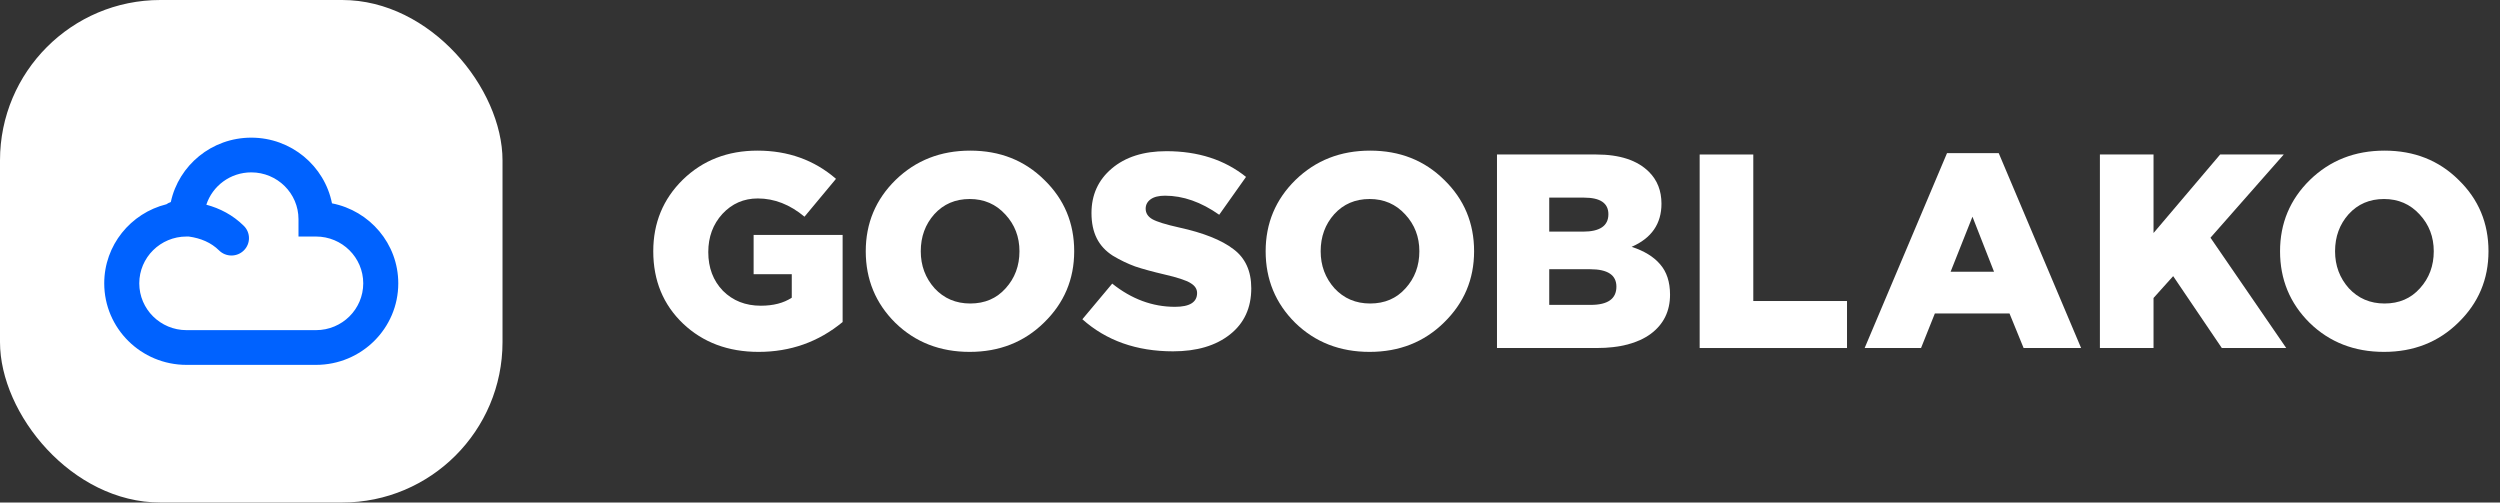 <svg width="199" height="40" viewBox="0 0 199 40" fill="none" xmlns="http://www.w3.org/2000/svg">
<rect x="0" y="0" width="199" height="40" fill="#333333" stroke="none"/>
<rect width="40" height="40" rx="12.767" fill="white"/>
<path fill-rule="evenodd" clip-rule="evenodd" d="M13.597 16.079C14.23 13.151 16.857 10.957 20 10.957C23.182 10.957 25.834 13.205 26.426 16.186C29.434 16.773 31.703 19.401 31.703 22.554C31.703 26.138 28.771 29.044 25.154 29.044H14.846C11.229 29.044 8.297 26.138 8.297 22.554C8.297 19.516 10.403 16.966 13.247 16.259C13.353 16.183 13.471 16.122 13.597 16.079ZM15.024 18.828C15.981 18.96 16.805 19.307 17.438 19.934C17.982 20.474 18.866 20.474 19.41 19.934C19.955 19.394 19.955 18.519 19.41 17.98C18.524 17.102 17.487 16.58 16.424 16.295C16.913 14.801 18.329 13.721 20 13.721C22.076 13.721 23.76 15.389 23.76 17.446V18.828H25.154C27.231 18.828 28.914 20.496 28.914 22.554C28.914 24.611 27.231 26.279 25.154 26.279H14.846C12.77 26.279 11.086 24.611 11.086 22.554C11.086 20.496 12.77 18.828 14.846 18.828H15.024Z" fill="#0062FF"/>
<path d="M195.685 25.677C194.101 27.232 192.128 28.01 189.766 28.01C187.404 28.01 185.431 27.24 183.847 25.699C182.277 24.144 181.492 22.244 181.492 20C181.492 17.77 182.284 15.878 183.869 14.323C185.468 12.768 187.448 11.99 189.81 11.99C192.172 11.99 194.138 12.768 195.707 14.323C197.292 15.863 198.084 17.756 198.084 20C198.084 22.23 197.284 24.122 195.685 25.677ZM189.81 24.159C190.969 24.159 191.908 23.756 192.627 22.949C193.36 22.142 193.727 21.159 193.727 20C193.727 18.856 193.353 17.88 192.605 17.073C191.856 16.252 190.91 15.841 189.766 15.841C188.622 15.841 187.683 16.244 186.949 17.051C186.231 17.858 185.871 18.841 185.871 20C185.871 21.144 186.238 22.127 186.971 22.949C187.72 23.756 188.666 24.159 189.81 24.159Z" fill="white"/>
<path d="M167.152 27.702V12.298H171.421V18.548L176.724 12.298H181.786L175.954 18.922L181.984 27.702H176.857L172.984 21.98L171.421 23.719V27.702H167.152Z" fill="white"/>
<path d="M148.426 27.702L154.983 12.188H159.098L165.656 27.702H161.079L159.956 24.951H154.015L152.915 27.702H148.426ZM155.269 21.628H158.724L157.008 17.249L155.269 21.628Z" fill="white"/>
<path d="M135.293 27.702V12.298H139.562V23.961H147.022V27.702H135.293Z" fill="white"/>
<path d="M119.16 27.702V12.298H127.06C128.938 12.298 130.339 12.76 131.263 13.685C131.923 14.345 132.253 15.188 132.253 16.215C132.253 17.814 131.461 18.959 129.877 19.648C130.874 19.971 131.63 20.433 132.143 21.034C132.671 21.636 132.935 22.443 132.935 23.455C132.935 24.775 132.422 25.817 131.395 26.579C130.368 27.328 128.938 27.702 127.104 27.702H119.16ZM123.319 24.269H126.62C127.984 24.269 128.666 23.785 128.666 22.817C128.666 21.892 127.969 21.43 126.576 21.43H123.319V24.269ZM123.319 18.438H126.004C127.353 18.438 128.028 17.976 128.028 17.051C128.028 16.171 127.383 15.731 126.092 15.731H123.319V18.438Z" fill="white"/>
<path d="M114.939 25.677C113.355 27.232 111.382 28.01 109.02 28.01C106.658 28.01 104.685 27.24 103.101 25.699C101.531 24.144 100.746 22.244 100.746 20C100.746 17.77 101.538 15.878 103.123 14.323C104.722 12.768 106.702 11.99 109.064 11.99C111.426 11.99 113.392 12.768 114.961 14.323C116.546 15.863 117.338 17.756 117.338 20C117.338 22.23 116.538 24.122 114.939 25.677ZM109.064 24.159C110.223 24.159 111.162 23.756 111.881 22.949C112.614 22.142 112.981 21.159 112.981 20C112.981 18.856 112.607 17.88 111.859 17.073C111.11 16.252 110.164 15.841 109.02 15.841C107.876 15.841 106.937 16.244 106.203 17.051C105.484 17.858 105.125 18.841 105.125 20C105.125 21.144 105.492 22.127 106.225 22.949C106.973 23.756 107.92 24.159 109.064 24.159Z" fill="white"/>
<path d="M93.374 27.966C90.469 27.966 88.063 27.115 86.156 25.413L88.533 22.575C90.073 23.807 91.738 24.423 93.528 24.423C94.701 24.423 95.288 24.056 95.288 23.323C95.288 23 95.112 22.736 94.76 22.53C94.408 22.311 93.719 22.083 92.692 21.848C91.753 21.628 90.975 21.416 90.359 21.21C89.758 20.99 89.164 20.704 88.577 20.352C88.005 19.985 87.579 19.523 87.3 18.966C87.022 18.408 86.882 17.741 86.882 16.963C86.882 15.511 87.418 14.33 88.489 13.421C89.574 12.496 91.027 12.034 92.846 12.034C95.369 12.034 97.481 12.716 99.183 14.081L97.049 17.095C95.611 16.083 94.173 15.577 92.736 15.577C92.237 15.577 91.856 15.672 91.591 15.863C91.327 16.054 91.195 16.303 91.195 16.611C91.195 16.963 91.371 17.242 91.724 17.447C92.09 17.653 92.802 17.873 93.858 18.108C95.794 18.533 97.232 19.105 98.171 19.824C99.124 20.528 99.601 21.57 99.601 22.949C99.601 24.504 99.037 25.729 97.907 26.623C96.777 27.518 95.266 27.966 93.374 27.966Z" fill="white"/>
<path d="M83.107 25.677C81.523 27.232 79.55 28.01 77.188 28.01C74.826 28.01 72.853 27.24 71.269 25.699C69.699 24.144 68.914 22.244 68.914 20C68.914 17.77 69.706 15.878 71.291 14.323C72.89 12.768 74.87 11.99 77.232 11.99C79.594 11.99 81.559 12.768 83.129 14.323C84.714 15.863 85.506 17.756 85.506 20C85.506 22.23 84.706 24.122 83.107 25.677ZM77.232 24.159C78.391 24.159 79.33 23.756 80.049 22.949C80.782 22.142 81.149 21.159 81.149 20C81.149 18.856 80.775 17.88 80.026 17.073C79.278 16.252 78.332 15.841 77.188 15.841C76.044 15.841 75.105 16.244 74.371 17.051C73.653 17.858 73.293 18.841 73.293 20C73.293 21.144 73.66 22.127 74.393 22.949C75.141 23.756 76.088 24.159 77.232 24.159Z" fill="white"/>
<path d="M60.384 28.01C57.963 28.01 55.961 27.262 54.377 25.765C52.792 24.254 52 22.332 52 20C52 17.741 52.785 15.841 54.355 14.301C55.939 12.76 57.919 11.99 60.296 11.99C62.731 11.99 64.814 12.738 66.545 14.235L64.037 17.249C62.878 16.281 61.638 15.797 60.318 15.797C59.203 15.797 58.264 16.208 57.501 17.029C56.753 17.851 56.379 18.863 56.379 20.066C56.379 21.313 56.768 22.34 57.545 23.147C58.337 23.939 59.342 24.335 60.56 24.335C61.557 24.335 62.379 24.122 63.025 23.697V21.826H59.988V18.702H67.073V25.633C65.152 27.218 62.922 28.01 60.384 28.01Z" fill="white"/>
</svg>
